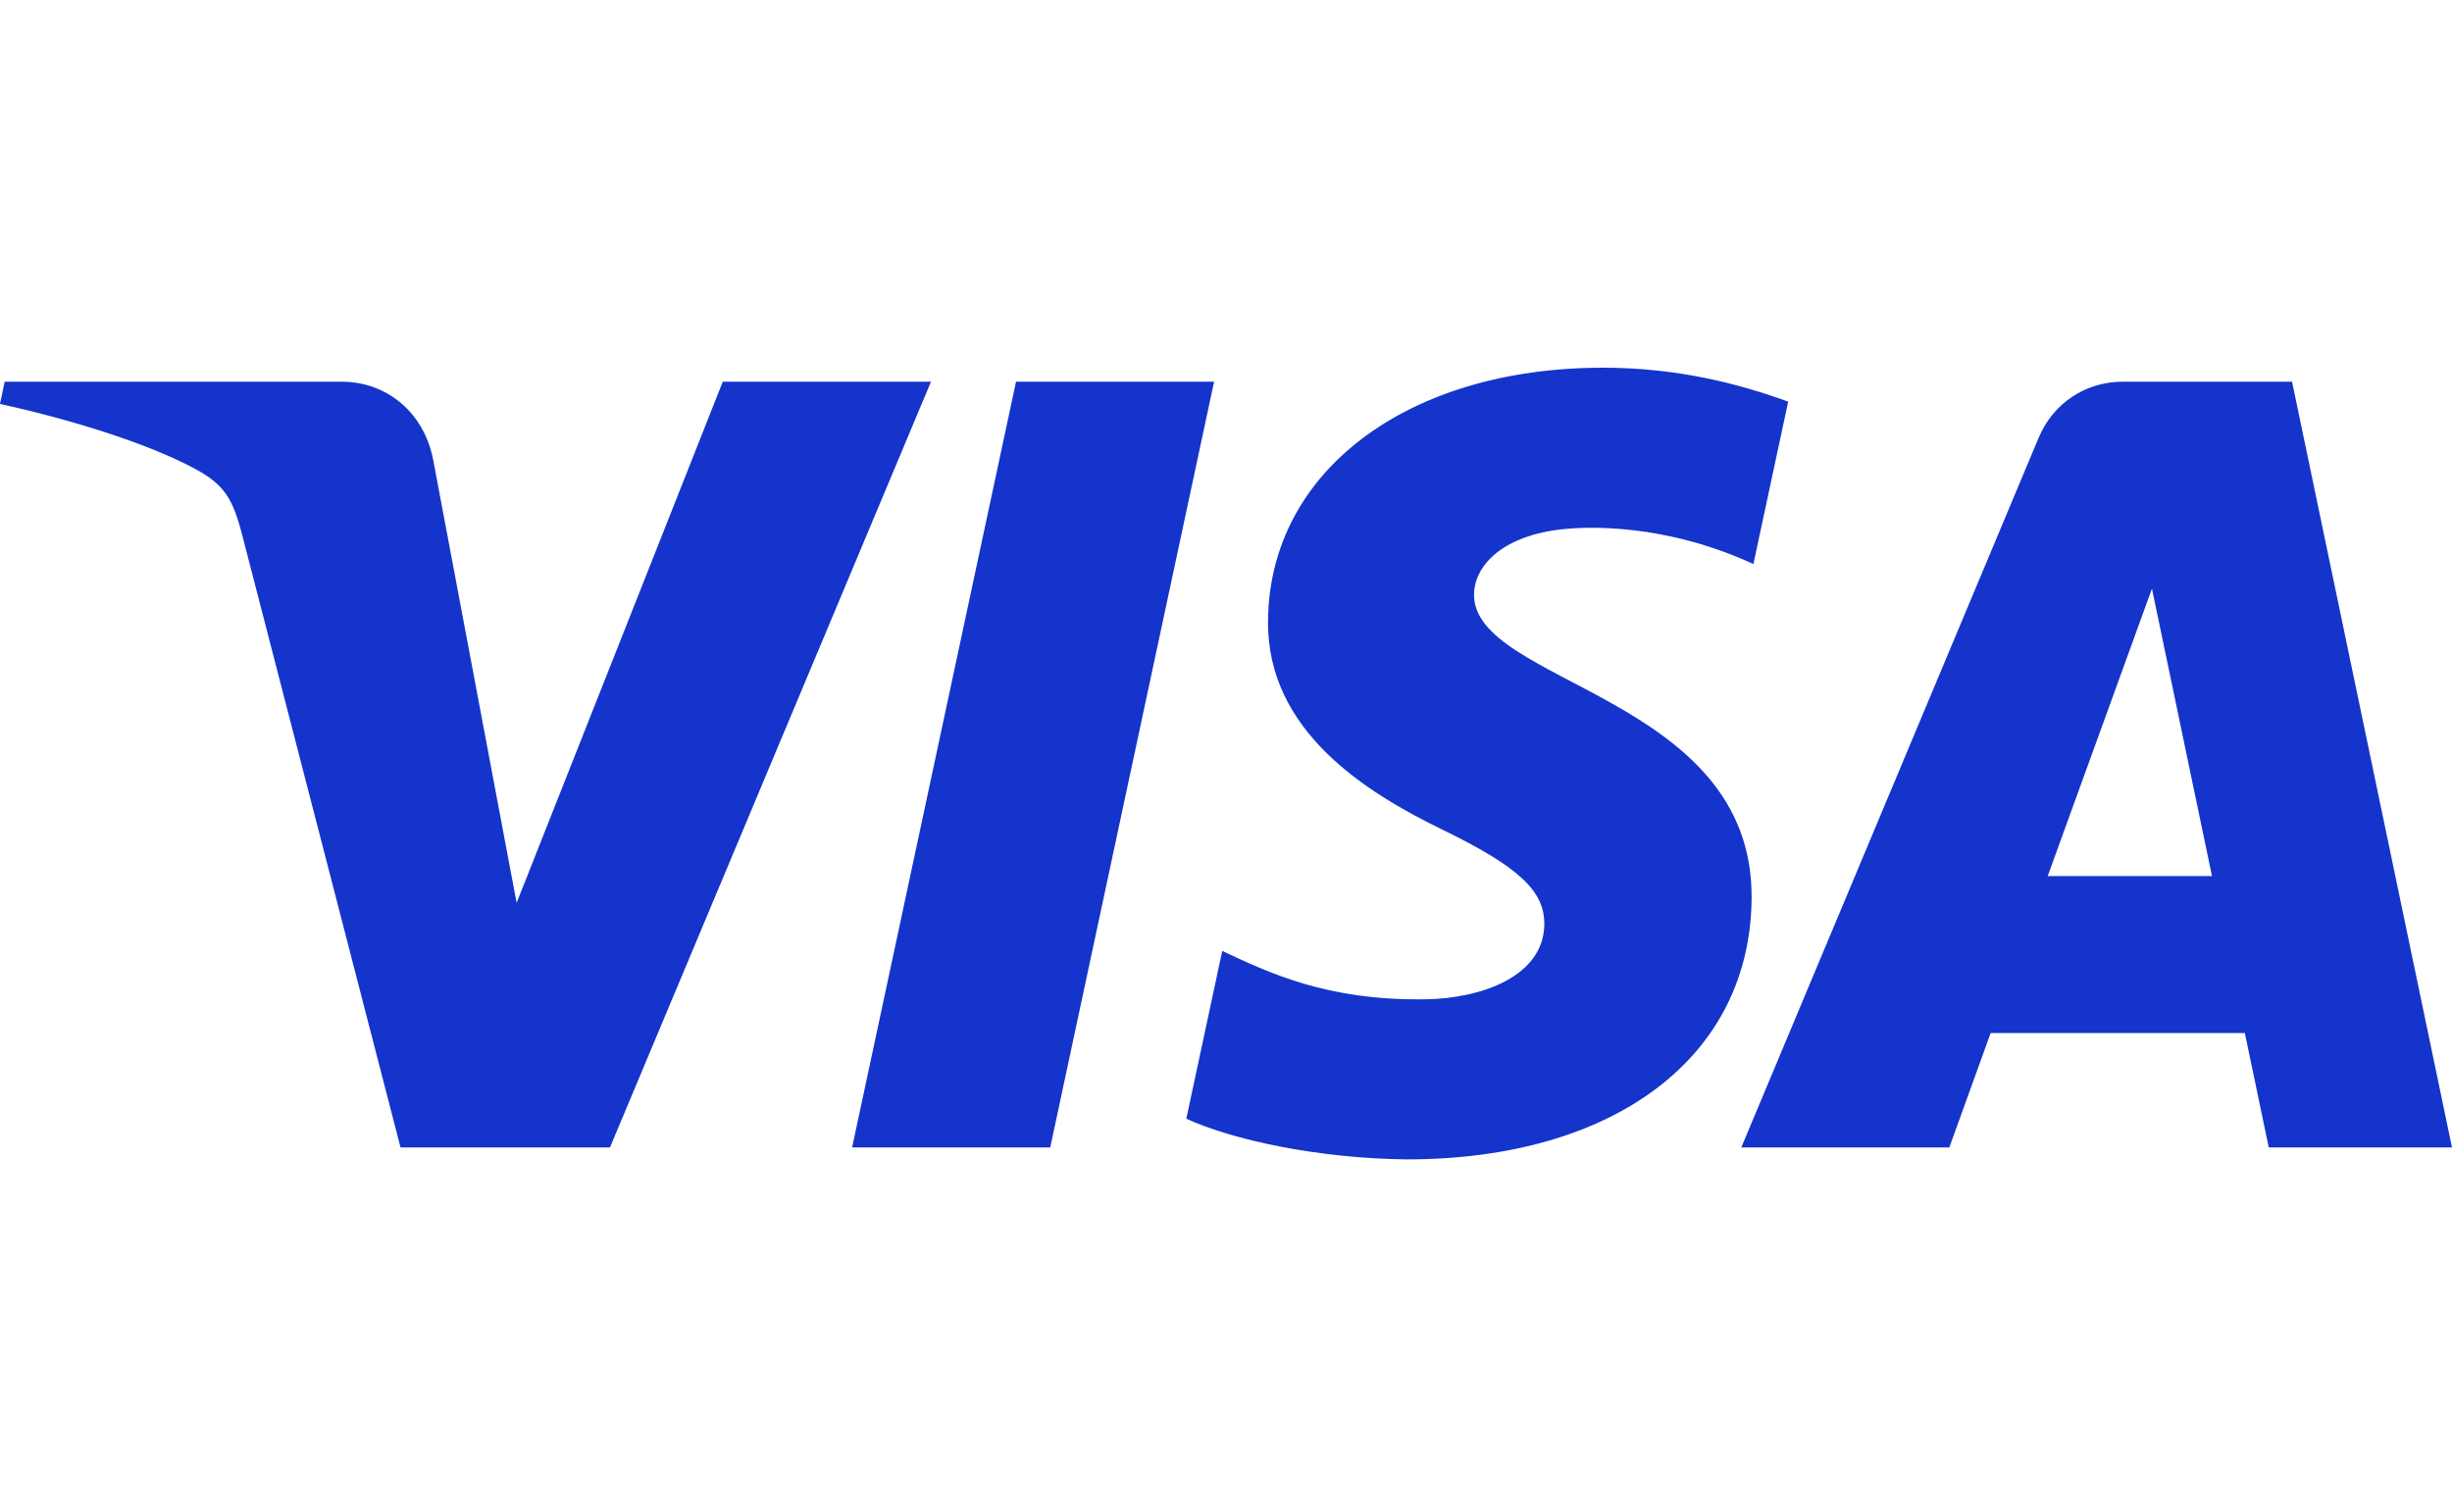 <svg xmlns="http://www.w3.org/2000/svg" width="120" height="74" fill="none"><path fill="#1434CB" d="m45.562 18.685-15.71 37.484h-10.25L11.87 26.255c-.47-1.842-.878-2.517-2.305-3.294-2.331-1.264-6.18-2.45-9.566-3.187l.23-1.089h16.5c2.102 0 3.993 1.4 4.47 3.822l4.084 21.69 10.09-25.513h10.188v.001Zm40.161 25.246c.042-9.894-13.68-10.439-13.585-14.858.03-1.345 1.31-2.775 4.113-3.14 1.39-.182 5.217-.32 9.56 1.678l1.702-7.95C85.18 18.816 82.178 18 78.443 18c-9.584 0-16.329 5.095-16.386 12.39-.062 5.397 4.814 8.408 8.488 10.201 3.78 1.836 5.048 3.016 5.033 4.659-.026 2.514-3.014 3.624-5.806 3.668-4.874.075-7.702-1.319-9.956-2.367l-1.758 8.212c2.266 1.04 6.448 1.946 10.783 1.992 10.187 0 16.851-5.032 16.882-12.825Zm25.309 12.238H120l-7.828-37.484h-8.278c-1.861 0-3.431 1.084-4.126 2.75l-14.55 34.734h10.181l2.022-5.6h12.44l1.171 5.6Zm-10.819-13.282 5.103-14.073 2.938 14.073h-8.041ZM59.417 18.685l-8.019 37.484h-9.696l8.022-37.484h9.693Z"/></svg>
